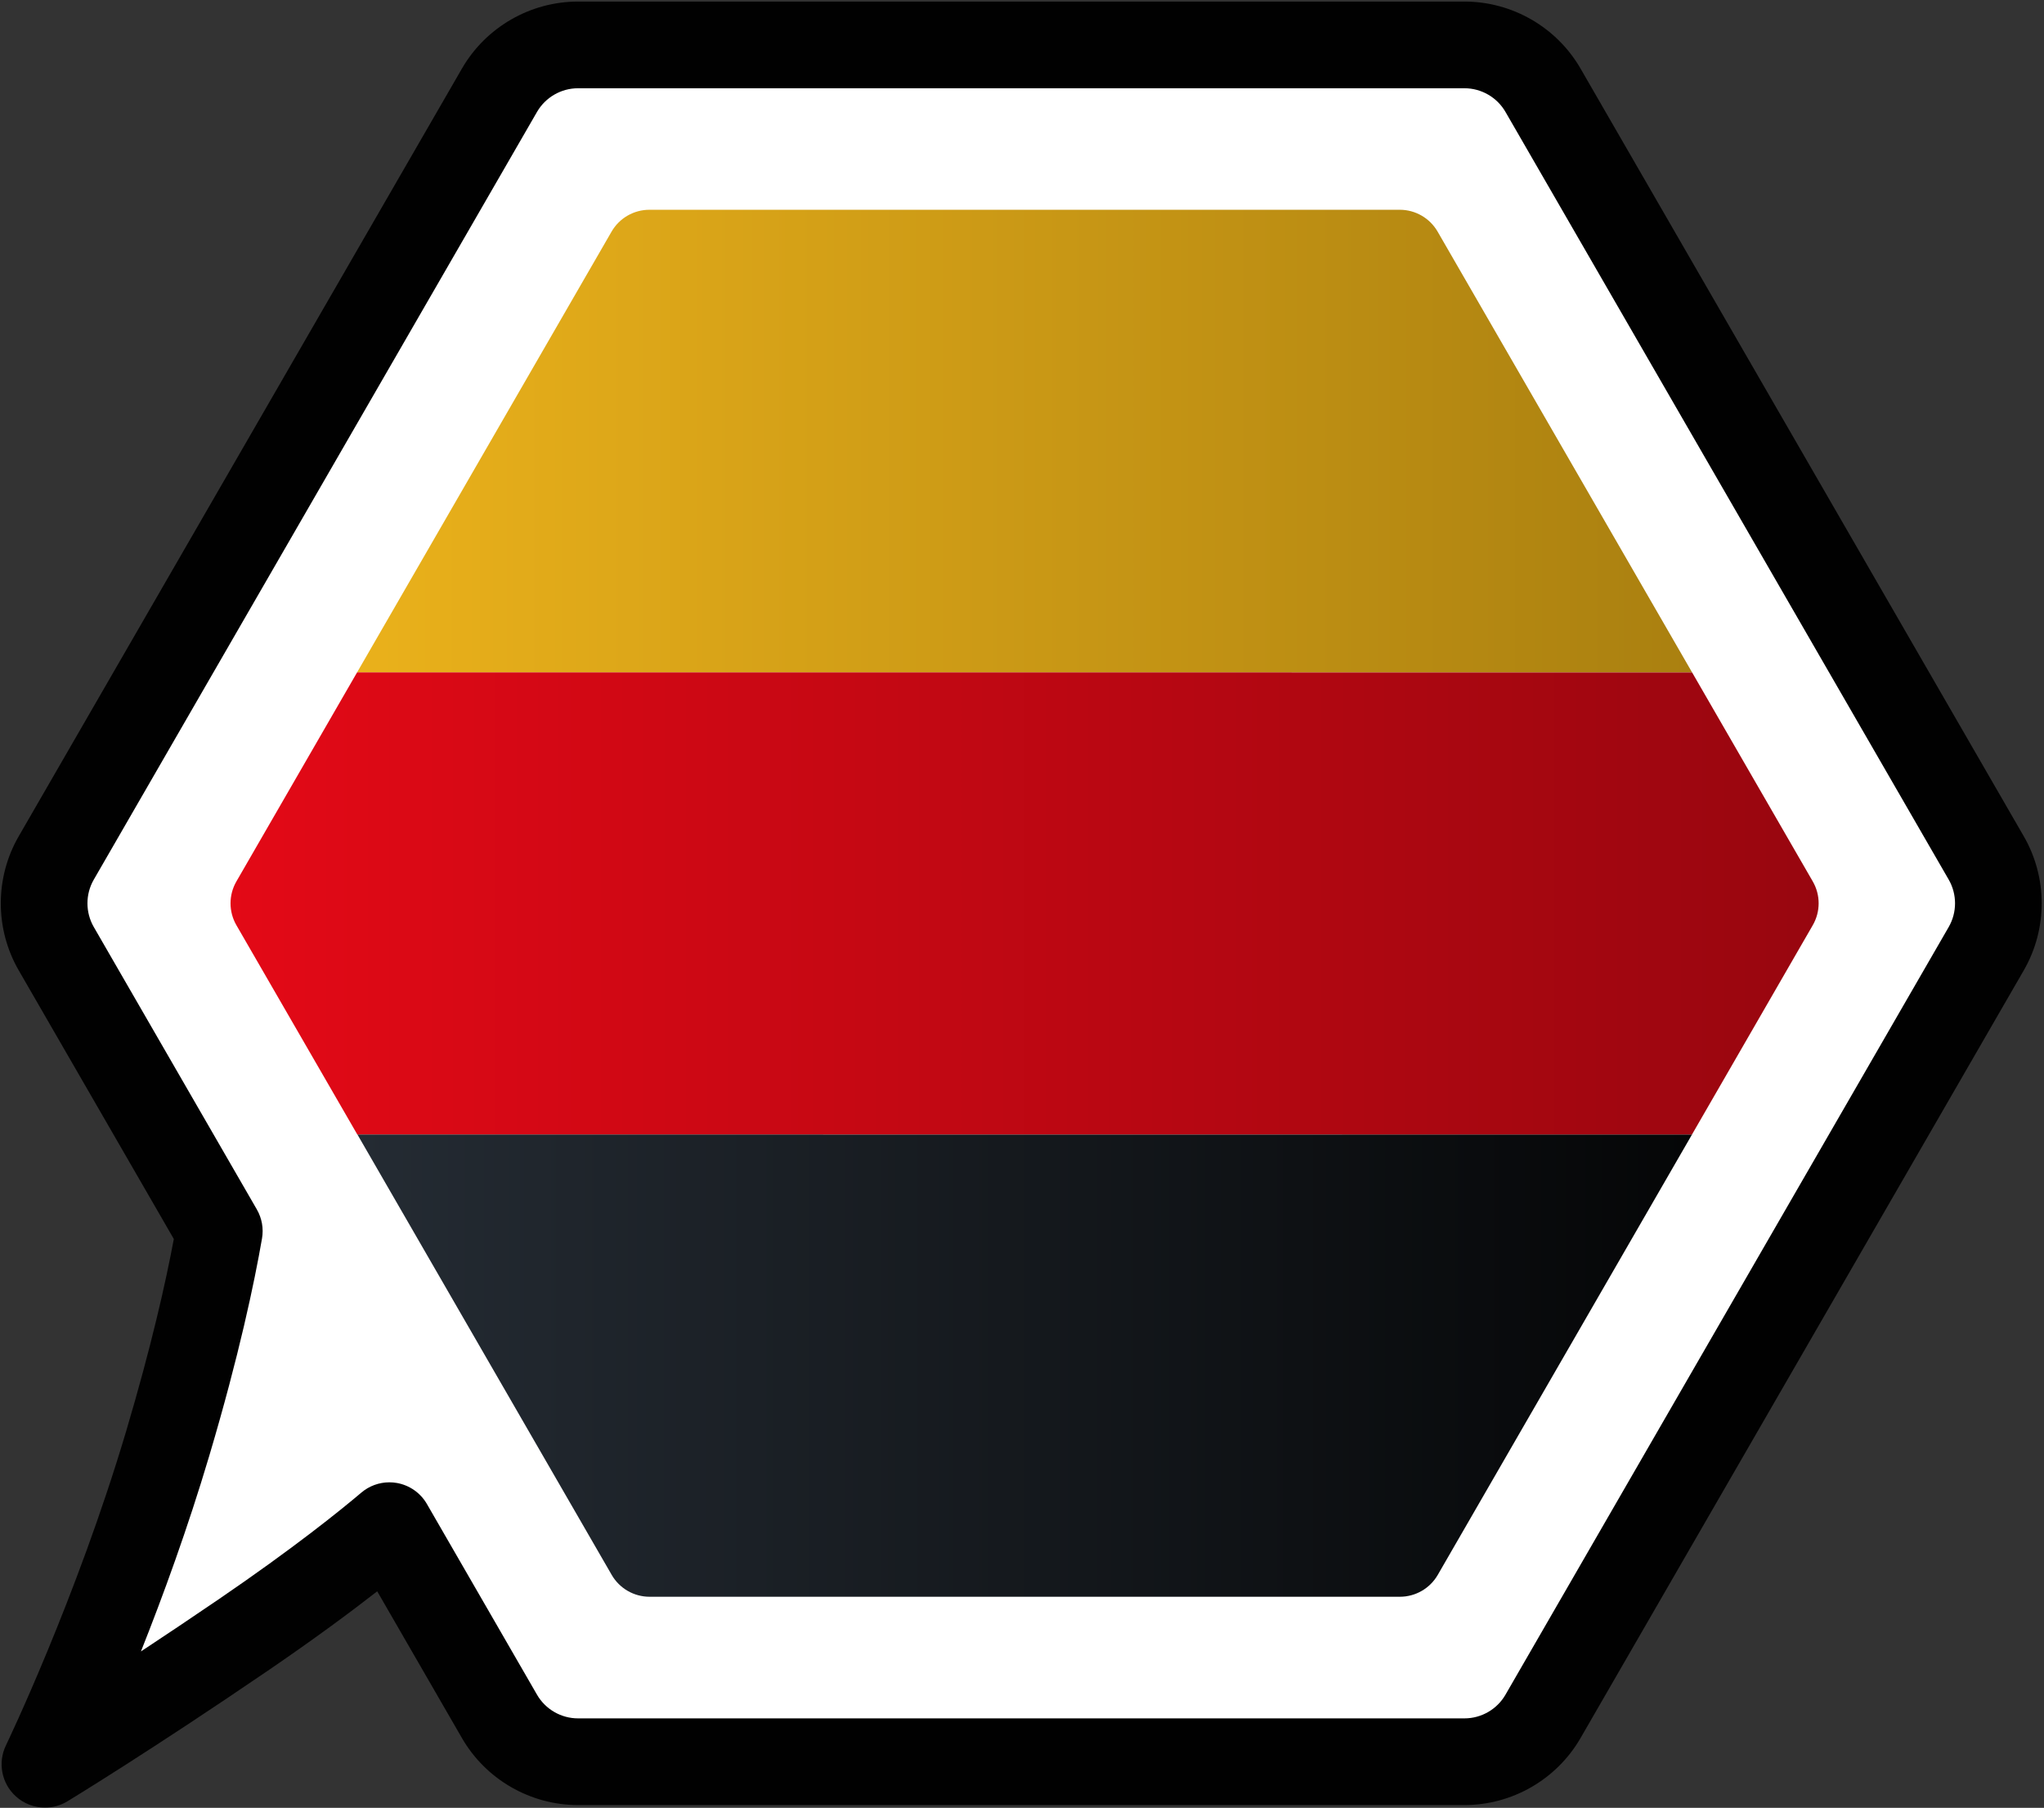 <svg width="3008" height="2660" viewBox="0 0 3008 2660" fill="none" xmlns="http://www.w3.org/2000/svg">
<rect x="0" y="0" width="3008" height="2660" fill="#333333" stroke="none"/>
<g clip-path="url(#clip0_506_723)">
<mask id="mask0_506_723" style="mask-type:luminance" maskUnits="userSpaceOnUse" x="0" y="0" width="3008" height="2660">
<path d="M0 7.31269e-05H3008V2660H0V7.31269e-05Z" fill="white"/>
</mask>
<g mask="url(#mask0_506_723)">
<path fill-rule="evenodd" clip-rule="evenodd" d="M2923.02 1262.4L2270.74 132.787C2246.91 91.504 2202.85 66.072 2155.16 66.072H850.614C802.943 66.072 758.868 91.504 735.033 132.787L82.759 1262.4C58.924 1303.68 58.924 1354.56 82.759 1395.85L322.714 1811.4C311.643 1875.27 289.634 1979.84 246.877 2123.72C170.947 2379.13 66.154 2595.9 66.154 2595.9C66.154 2595.9 185.482 2523.41 357.601 2405.96C467.835 2330.76 537.308 2275.13 573.005 2244.84L735.033 2525.46C758.868 2566.74 802.943 2592.17 850.614 2592.17H2155.16C2202.85 2592.17 2246.91 2566.74 2270.74 2525.46L2923.02 1395.85C2946.85 1354.56 2946.85 1303.68 2923.02 1262.4Z" fill="white"/>
<path d="M573.005 2181.07C576.639 2181.07 580.292 2181.37 583.925 2182.01C602.546 2185.25 618.794 2196.58 628.245 2212.96L790.273 2493.56C802.68 2515.05 825.8 2528.4 850.615 2528.4H2155.16C2179.98 2528.4 2203.1 2515.05 2215.5 2493.56L2867.78 1363.96C2880.18 1342.47 2880.18 1315.77 2867.78 1294.29L2215.5 164.682C2203.1 143.203 2179.98 129.856 2155.16 129.856H850.615C825.8 129.856 802.68 143.203 790.273 164.682L138 1294.29C125.592 1315.77 125.592 1342.47 138 1363.96L377.954 1779.52C385.429 1792.45 388.121 1807.59 385.579 1822.29C374.452 1886.5 351.954 1994.06 308.011 2141.89C276.117 2249.18 239.535 2349.13 207.397 2429.91C241.814 2407.23 280.221 2381.55 321.642 2353.29C432.403 2277.71 500.821 2222.43 531.755 2196.2C543.352 2186.36 558.019 2181.07 573.005 2181.07ZM66.173 2659.67C50.678 2659.68 35.315 2654.06 23.247 2643.1C2.33 2624.09 -3.582 2593.59 8.731 2568.14C9.748 2566.01 112.281 2352.67 185.727 2105.56C223.062 1979.93 244.148 1885.33 255.802 1823.06L27.521 1427.74C-7.611 1366.9 -7.611 1291.34 27.521 1230.52L679.794 100.904C714.926 40.081 780.37 2.3 850.615 2.3H2155.16C2225.41 2.3 2290.87 40.081 2325.98 100.904L2978.26 1230.52C3013.39 1291.34 3013.39 1366.9 2978.26 1427.74L2325.98 2557.34C2290.87 2618.18 2225.41 2655.96 2155.16 2655.96H850.615C780.37 2655.96 714.926 2618.18 679.794 2557.34L555.119 2341.43C514.998 2372.72 461.811 2412.08 393.543 2458.66C222.007 2575.69 104.205 2647.41 99.272 2650.4C89.03 2656.62 77.564 2659.67 66.173 2659.67Z" fill="#010101"/>
</g>
<path d="M955.713 308.651C932.725 308.651 911.469 320.906 899.984 340.822L525.508 989.313L2490.16 989.426L2115.65 340.822C2104.14 320.906 2082.91 308.651 2059.92 308.651H955.713Z" fill="url(#paint0_linear_506_723)"/>
<path d="M347.875 1296.95C336.391 1316.86 336.391 1341.39 347.875 1361.31L525.926 1669.47L2489.84 1669.54L2667.73 1361.31C2679.23 1341.39 2679.23 1316.86 2667.73 1296.95L2490.16 989.426L525.511 989.313L347.875 1296.95Z" fill="url(#paint1_linear_506_723)"/>
<path d="M900.175 2317.27C911.679 2337.19 932.935 2349.45 955.923 2349.45H2060.11C2083.1 2349.45 2104.35 2337.19 2115.86 2317.27L2489.94 1669.41L526.02 1669.33L900.175 2317.27Z" fill="url(#paint2_linear_506_723)"/>
</g>
<defs>
<linearGradient id="paint0_linear_506_723" x1="525.514" y1="649.035" x2="2490.16" y2="649.035" gradientUnits="userSpaceOnUse">
<stop stop-color="#EAB11B"/>
<stop offset="1" stop-color="#AA8010"/>
</linearGradient>
<linearGradient id="paint1_linear_506_723" x1="339.263" y1="1329.44" x2="2676.36" y2="1329.44" gradientUnits="userSpaceOnUse">
<stop stop-color="#E30916"/>
<stop offset="1" stop-color="#98060F"/>
</linearGradient>
<linearGradient id="paint2_linear_506_723" x1="526.03" y1="2009.39" x2="2489.95" y2="2009.39" gradientUnits="userSpaceOnUse">
<stop stop-color="#242B33"/>
<stop offset="1" stop-color="#050607"/>
</linearGradient>
<clipPath id="clip0_506_723">
<rect width="3008" height="2660" fill="white"/>
</clipPath>
</defs>
</svg>

